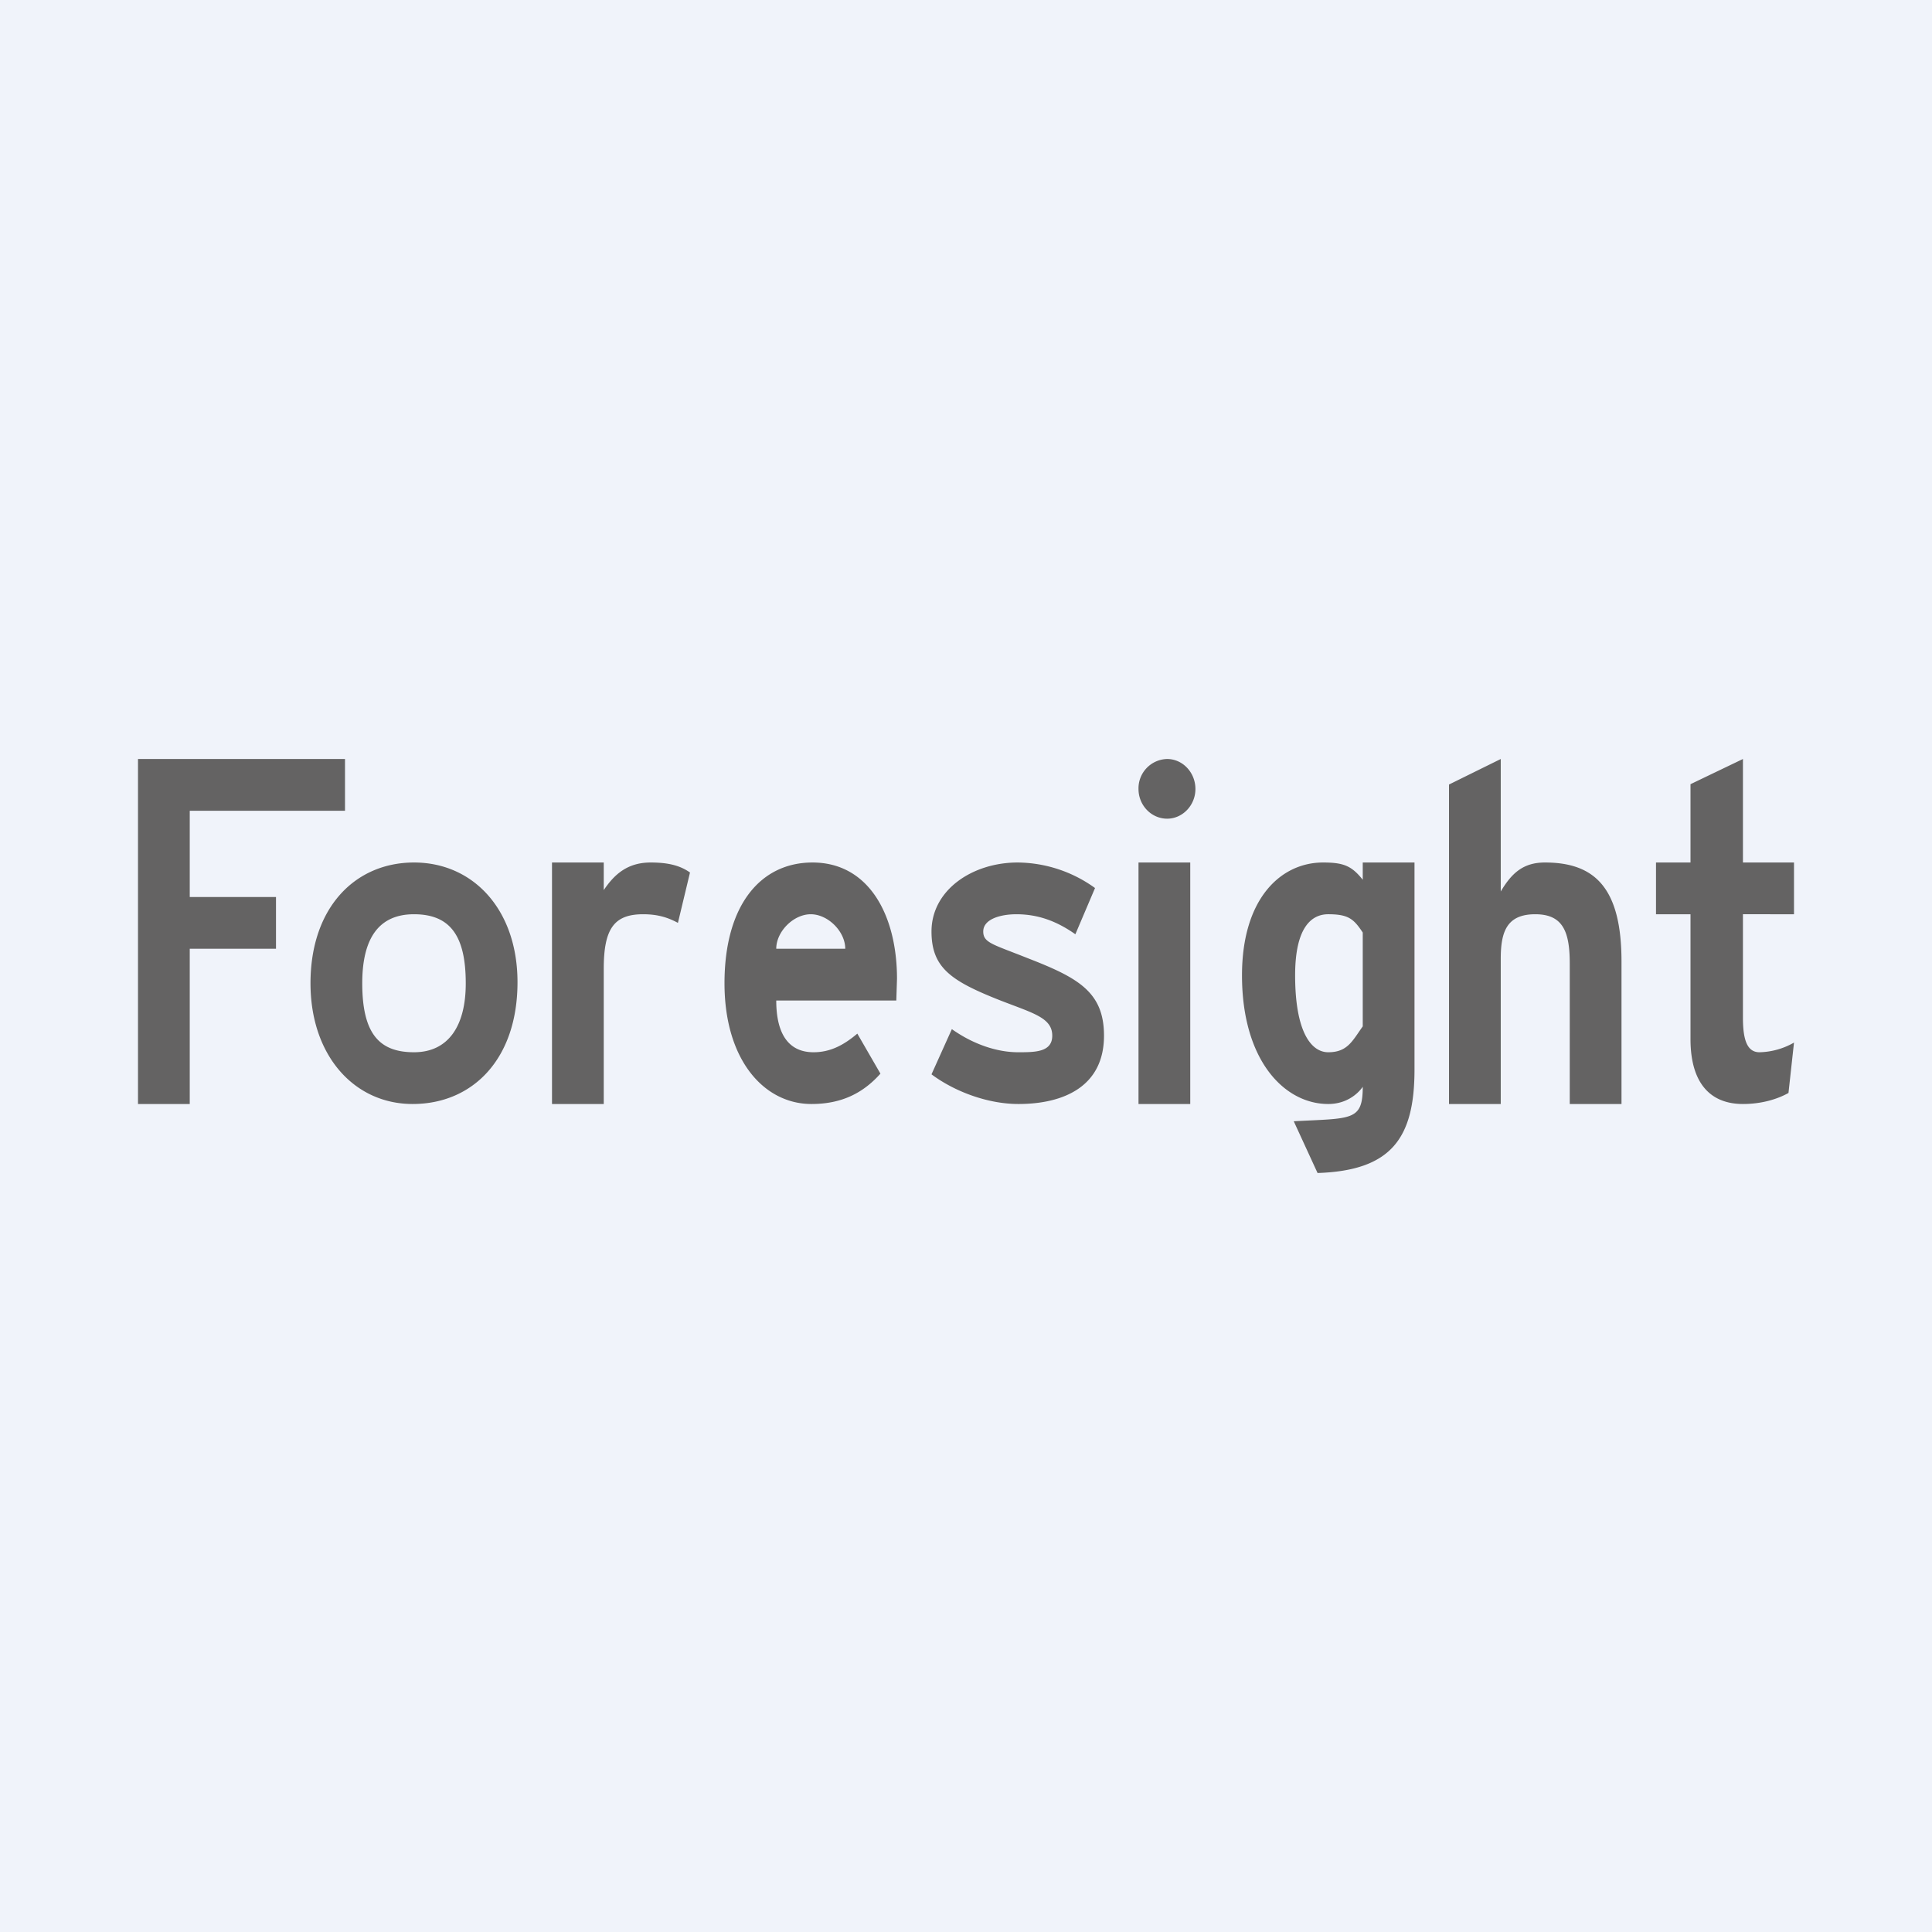 <!-- by Finnhub --><svg width="56" height="56" viewBox="0 0 56 56" xmlns="http://www.w3.org/2000/svg"><path fill="#F0F3FA" d="M0 0h56v56H0z"/><path d="M4 22v10h1.5v-4.5H8V26H5.5v-2.5H10V22H4ZM15 28.47c0-2.1-1.28-3.47-3-3.47-1.7 0-3 1.3-3 3.5 0 2.1 1.27 3.5 2.96 3.5C13.7 32 15 30.7 15 28.47Zm-1.5.04c0 1.22-.5 1.99-1.5 1.99s-1.5-.53-1.5-2c0-1.33.5-2 1.5-2 1.06 0 1.5.64 1.5 2ZM20 25.29c-.27-.19-.6-.29-1.14-.29-.67 0-1.05.34-1.36.8V25H16v7h1.5v-3.92c0-1.16.3-1.58 1.14-1.58.44 0 .73.1 1.01.25l.35-1.46ZM26 28.37c0-1.82-.8-3.37-2.45-3.37-1.5 0-2.55 1.23-2.55 3.5 0 2.23 1.15 3.5 2.52 3.5.88 0 1.5-.32 2-.88l-.67-1.16c-.39.33-.78.54-1.27.54-.7 0-1.08-.5-1.08-1.5h3.48l.02-.63Zm-1.5-.87h-2c0-.5.5-1 1-1s1 .5 1 1ZM32 30.02c0-1.27-.75-1.68-2.22-2.25-1-.4-1.28-.44-1.28-.77 0-.36.5-.5.96-.5.63 0 1.17.2 1.71.58l.57-1.34A3.88 3.88 0 0 0 29.5 25c-1.32 0-2.5.8-2.5 2 0 1.06.58 1.44 2 2 .95.37 1.5.5 1.5 1.02 0 .48-.5.48-.99.48-.61 0-1.3-.23-1.92-.67L27 31.14c.67.5 1.63.86 2.52.86 1.3 0 2.48-.5 2.48-1.98ZM34.65 22.87c0-.48-.37-.87-.82-.87a.85.85 0 0 0-.83.87c0 .47.37.86.83.86.45 0 .82-.39.82-.86ZM33 32h1.5v-7H33v7ZM41 31v-6h-1.5v.5c-.32-.4-.55-.5-1.15-.5-1.23 0-2.35 1.05-2.35 3.27 0 2.47 1.23 3.73 2.5 3.73.69 0 1-.5 1-.5 0 1-.32.91-2 1l.69 1.5c2.15-.07 2.81-1.02 2.81-3Zm-1.5-1.25c-.3.42-.44.75-1 .75-.5 0-.96-.6-.96-2.23 0-1.37.46-1.77.96-1.77.59 0 .74.14 1 .53v2.72ZM47 32v-4.13c0-2.13-.77-2.87-2.22-2.87-.64 0-.97.32-1.28.84V22l-1.5.74V32h1.5v-4.21c0-.79.18-1.29 1-1.29.8 0 1 .5 1 1.43V32H47ZM52 30.22a2.1 2.1 0 0 1-1 .28c-.35 0-.48-.34-.48-1v-3H52V25h-1.48v-3l-1.52.73V25h-1v1.5h1v3.62c0 1.27.57 1.88 1.52 1.88.54 0 1-.14 1.32-.32l.16-1.46Z" fill="#646363"/></svg>